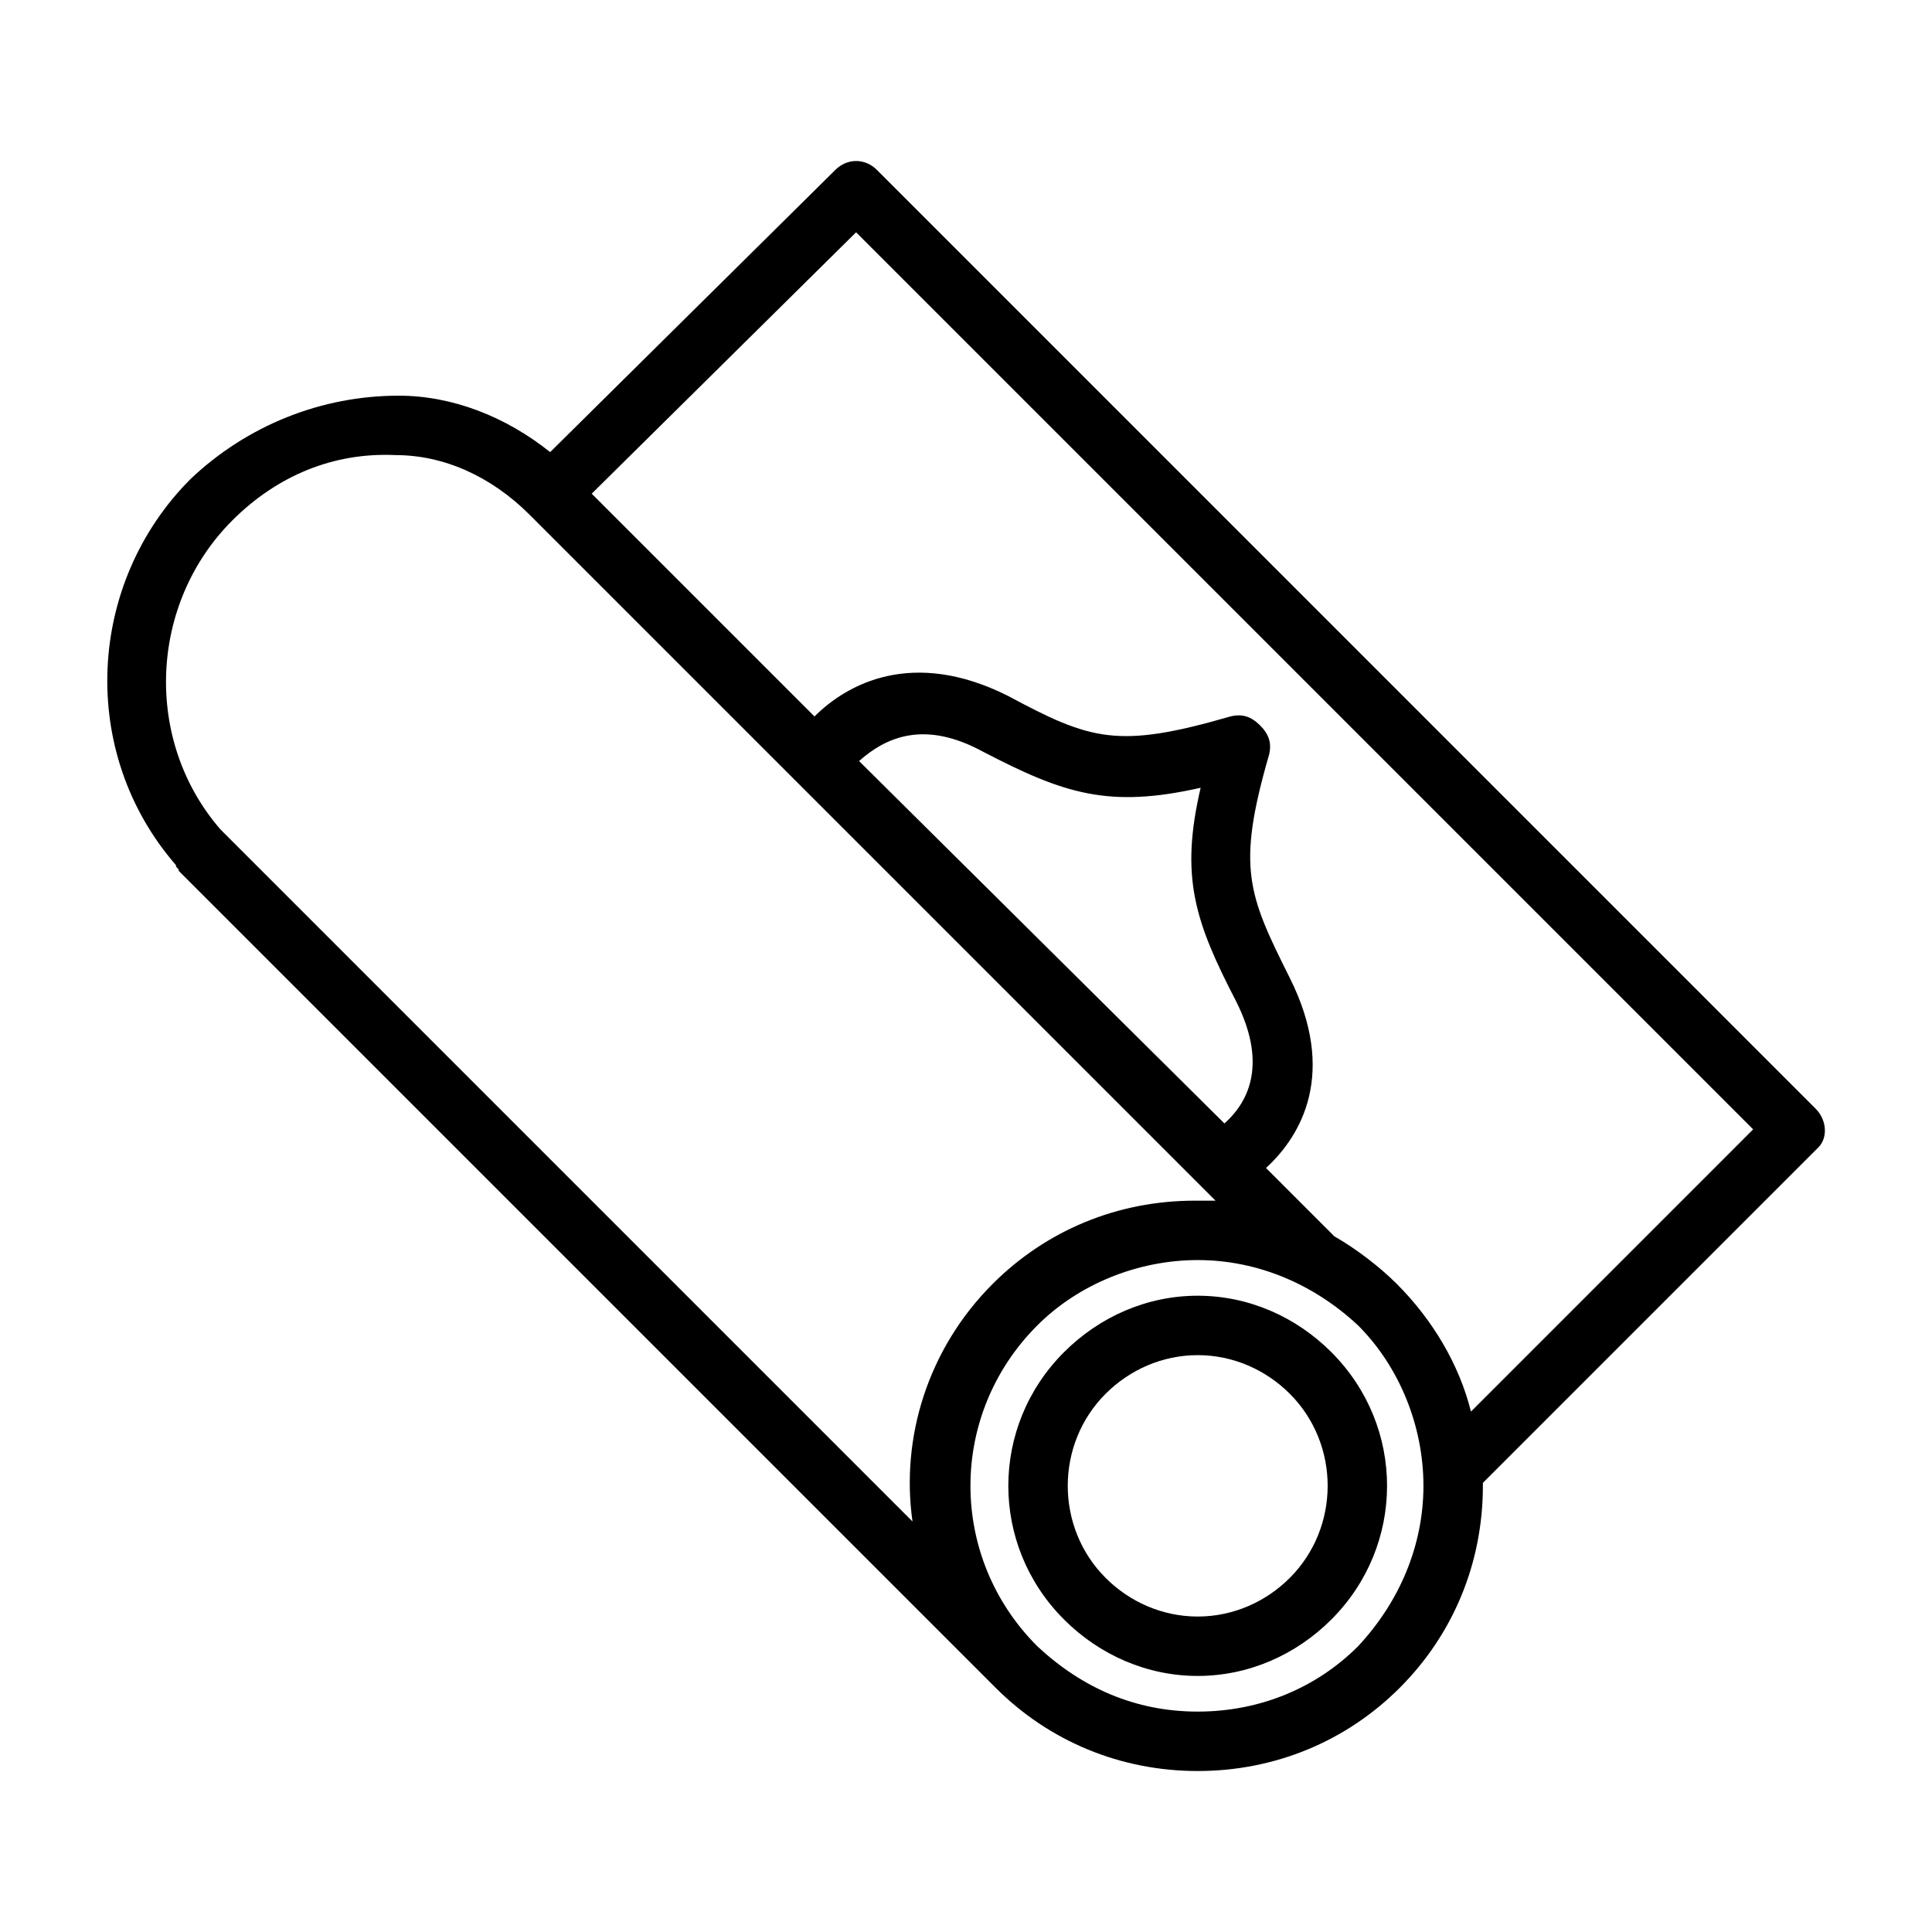 <?xml version="1.0" encoding="UTF-8"?>
<!-- Uploaded to: ICON Repo, www.svgrepo.com, Generator: ICON Repo Mixer Tools -->
<svg fill="#000000" width="800px" height="800px" version="1.1" viewBox="144 144 512 512" xmlns="http://www.w3.org/2000/svg">
 <g>
  <path d="m461.4 487.38c-13.383 0-25.977 5.512-35.426 14.957-19.68 19.68-19.68 51.168 0 70.848 9.445 9.445 22.043 14.957 35.426 14.957 13.383 0 25.977-5.512 35.426-14.957 19.68-19.68 19.68-51.168 0-70.848-9.445-9.449-22.043-14.957-35.426-14.957zm24.406 74.785c-6.297 6.297-14.957 10.234-24.402 10.234-9.445 0-18.105-3.938-24.402-10.234-13.383-13.383-13.383-35.426 0-48.805 6.297-6.297 14.957-10.234 24.402-10.234 9.445 0 18.105 3.938 24.402 10.234 13.383 13.379 13.383 35.422 0 48.805z"/>
  <path d="m625.14 437.79-248.75-248.76c-3.148-3.148-7.871-3.148-11.02 0l-75.574 74.785c-11.809-9.445-25.977-14.957-40.148-14.957-20.469 0-40.148 7.871-55.105 22.043-27.551 27.551-29.914 72.422-3.938 102.34 0 0.789 0.789 0.789 0.789 1.574l216.48 216.48c14.168 14.168 33.062 22.043 53.531 22.043s39.359-7.871 53.531-22.043c14.168-14.168 22.043-33.062 22.043-53.531v-0.789l88.953-88.953c2.359-2.359 2.359-7.082-0.793-10.23zm-419.58-70.848c-0.789-0.789-2.363-2.363-3.148-3.148-20.469-23.617-18.895-59.828 3.148-81.867 11.809-11.809 26.766-18.105 43.297-17.32 12.594 0 25.191 5.512 35.426 15.742l181.84 181.84h-5.512c-20.469 0-39.359 7.871-53.531 22.043-17.32 17.32-24.402 40.934-21.254 62.977zm266.07 42.508c7.871 15.742 3.938 25.977-3.148 32.273l-96.824-96.039c7.086-6.297 17.32-11.02 33.062-2.363 21.254 11.02 33.062 14.957 57.465 9.445-5.512 23.621-1.574 35.43 9.445 56.684zm32.277 170.82c-11.02 11.02-25.977 17.32-42.508 17.32s-30.699-6.297-42.508-17.32c-23.617-23.617-23.617-61.402 0-85.02 11.02-11.02 26.766-17.32 42.508-17.32 15.742 0 30.699 6.297 42.508 17.32 11.02 11.02 17.32 26.766 17.32 42.508-0.004 15.746-6.301 30.703-17.32 42.512zm29.914-62.191c-3.148-12.594-10.234-24.402-19.68-33.852-4.723-4.723-11.02-9.445-16.531-12.594l-18.105-18.105c9.445-8.66 18.895-25.191 6.297-50.383-11.02-22.043-14.168-29.125-5.512-59.039 0.789-3.148 0-5.512-2.363-7.871-2.363-2.363-4.723-3.148-7.871-2.363-29.914 8.66-37 6.297-59.039-5.512-25.191-12.594-42.508-3.148-51.168 5.512l-59.039-59.039 70.062-69.273 237.73 237.73z"/>
 </g>
</svg>